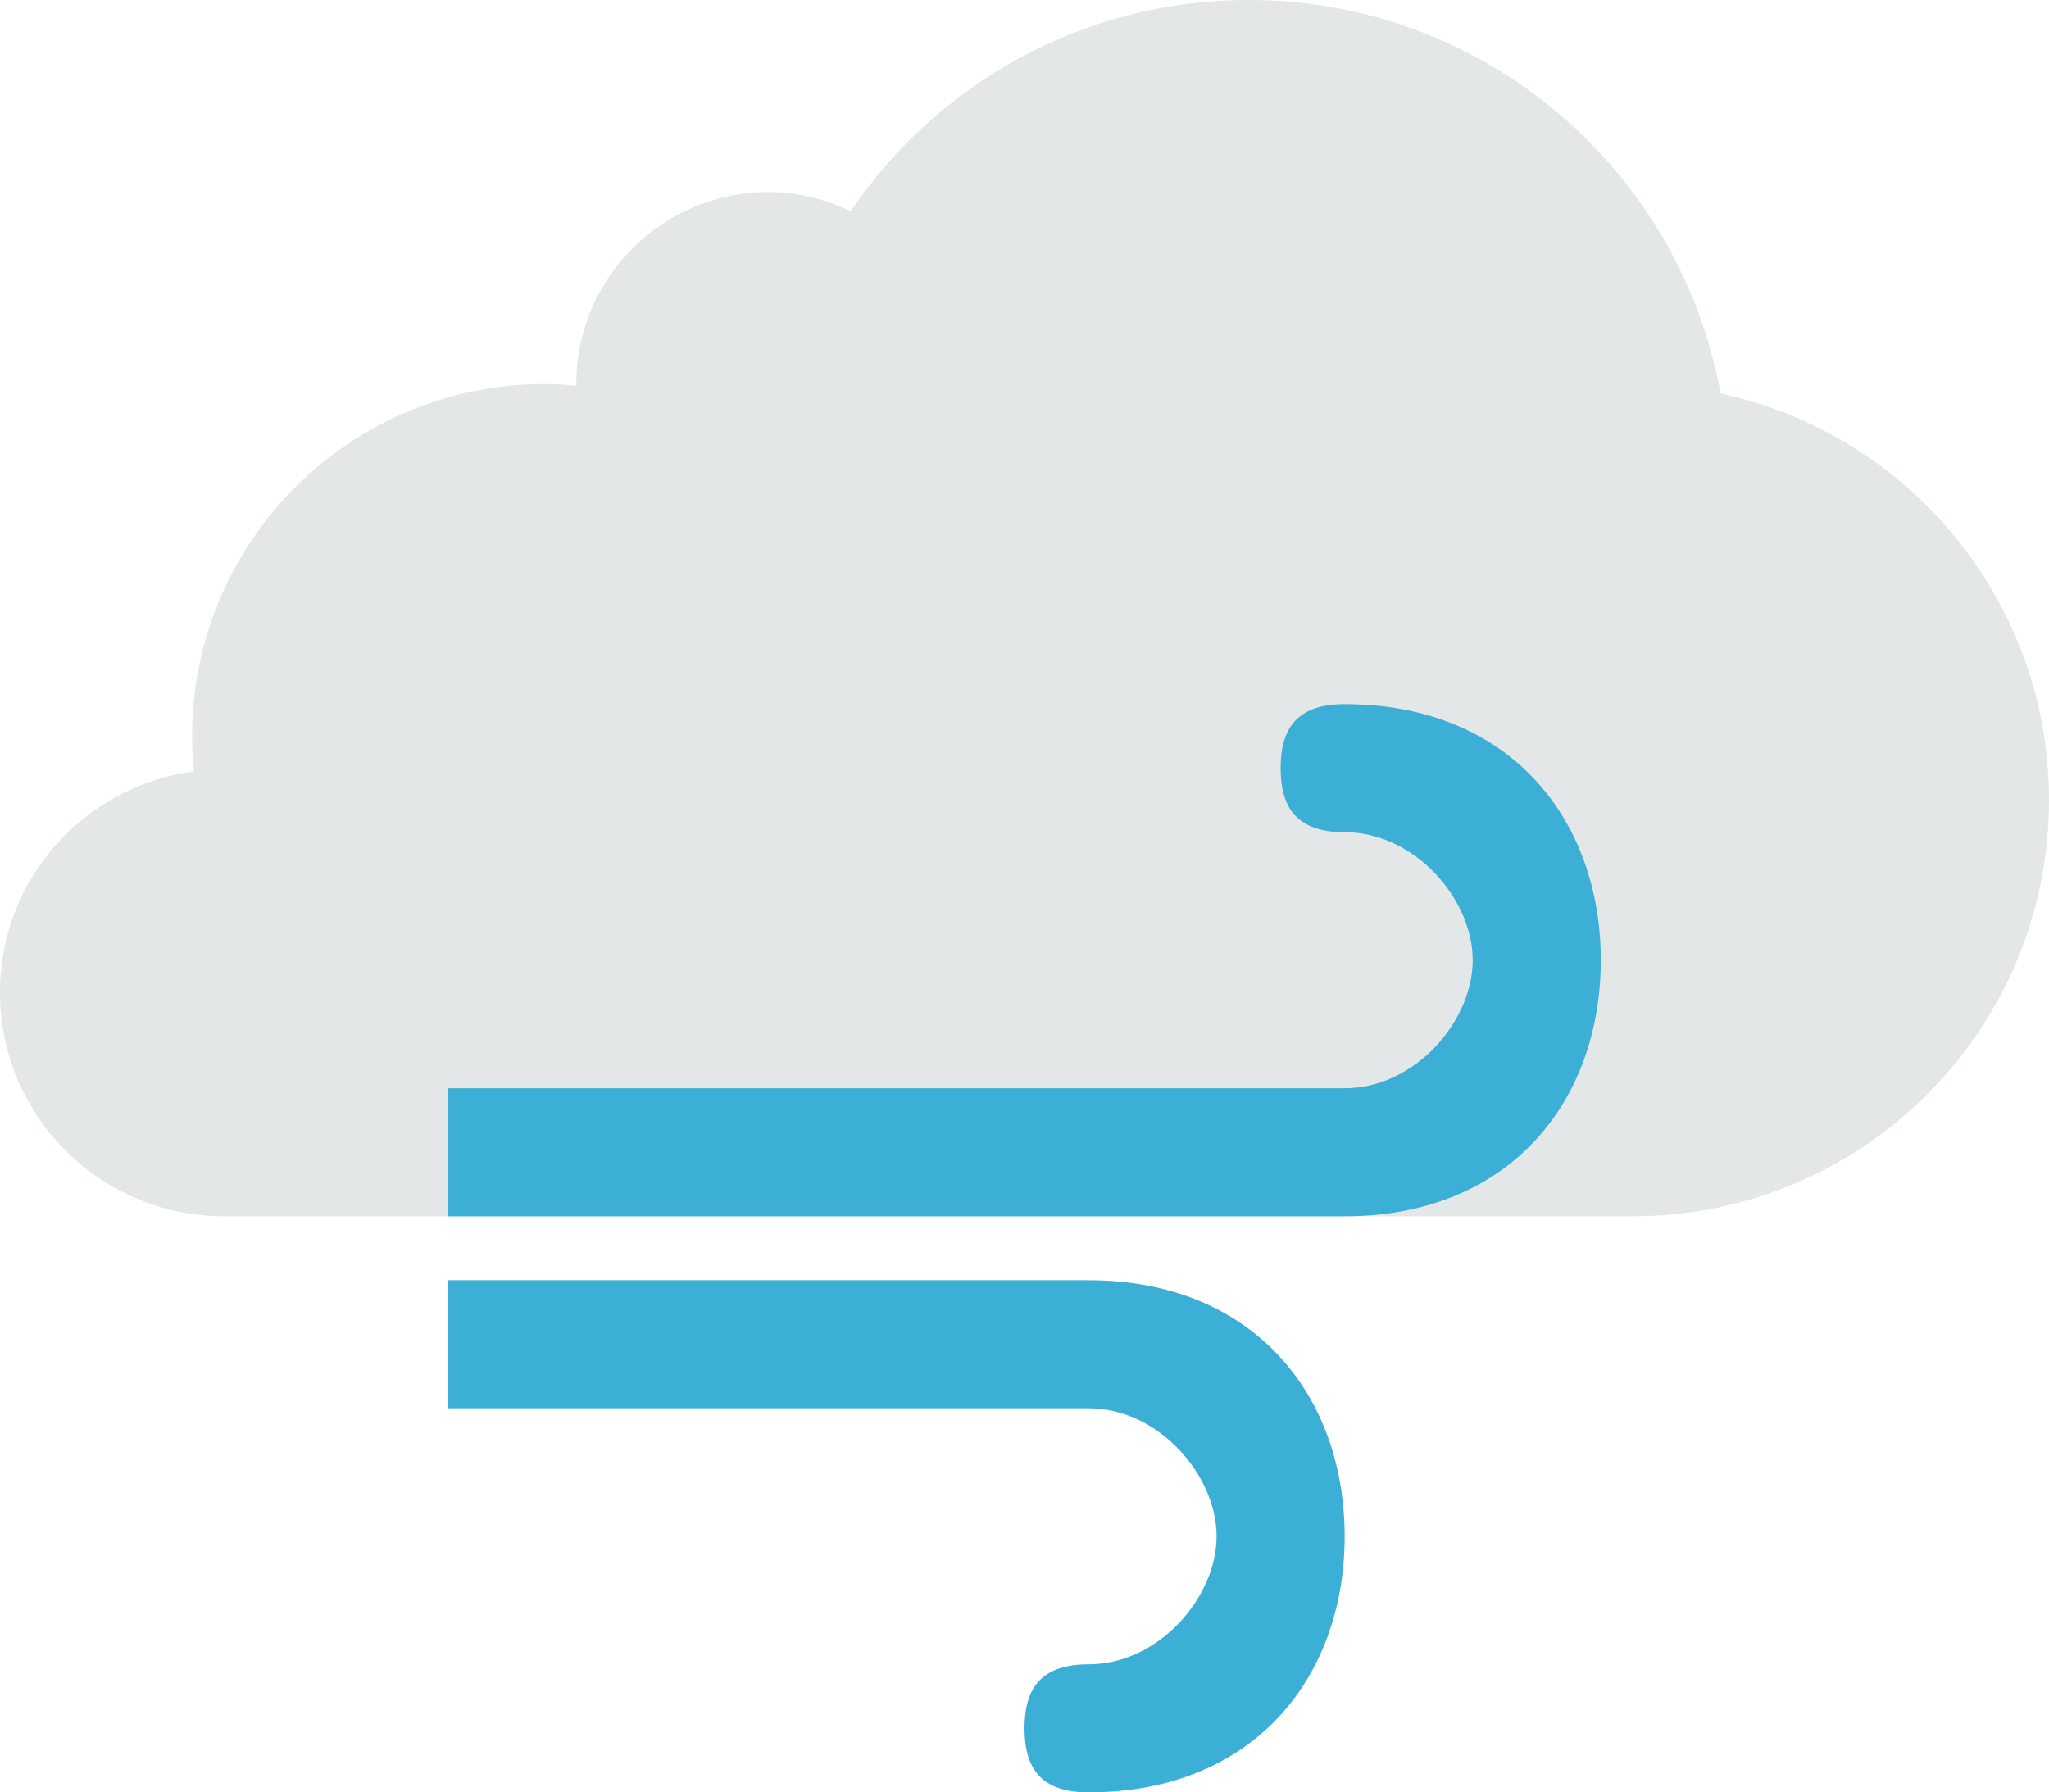 <svg xmlns="http://www.w3.org/2000/svg" width="32" height="27.999"><path fill="#E4E7E7" d="M26.872 6.148c-.638-3.497-3.69-6.148-7.372-6.148-2.586 0-4.866 1.309-6.215 3.3-.391-.187-.822-.3-1.285-.3-1.657 0-3 1.343-3 3l.002.025c-.166-.015-.333-.025-.502-.025-3.037 0-5.5 2.463-5.5 5.5 0 .186.01.367.028.548-1.708.232-3.028 1.681-3.028 3.452 0 1.934 1.567 3.5 3.5 3.5h22c3.591 0 6.5-2.91 6.5-6.5 0-3.119-2.197-5.723-5.128-6.352z"/><path fill="#3CAFD6" d="M21 11c-.736 0-1 .369-1 1 0 .632.264 1 1 1 1.104 0 2 1.055 2 2s-.896 2-2 2h-14v2h14c2.574 0 4-1.795 4-4s-1.426-4-4-4zm-4 8.999h-10v2h10c1.104 0 2 1.056 2 2 0 .945-.896 2-2 2-.736 0-1 .369-1 1 0 .632.264 1 1 1 2.574 0 4-1.793 4-4 0-2.206-1.426-4-4-4z"/></svg>